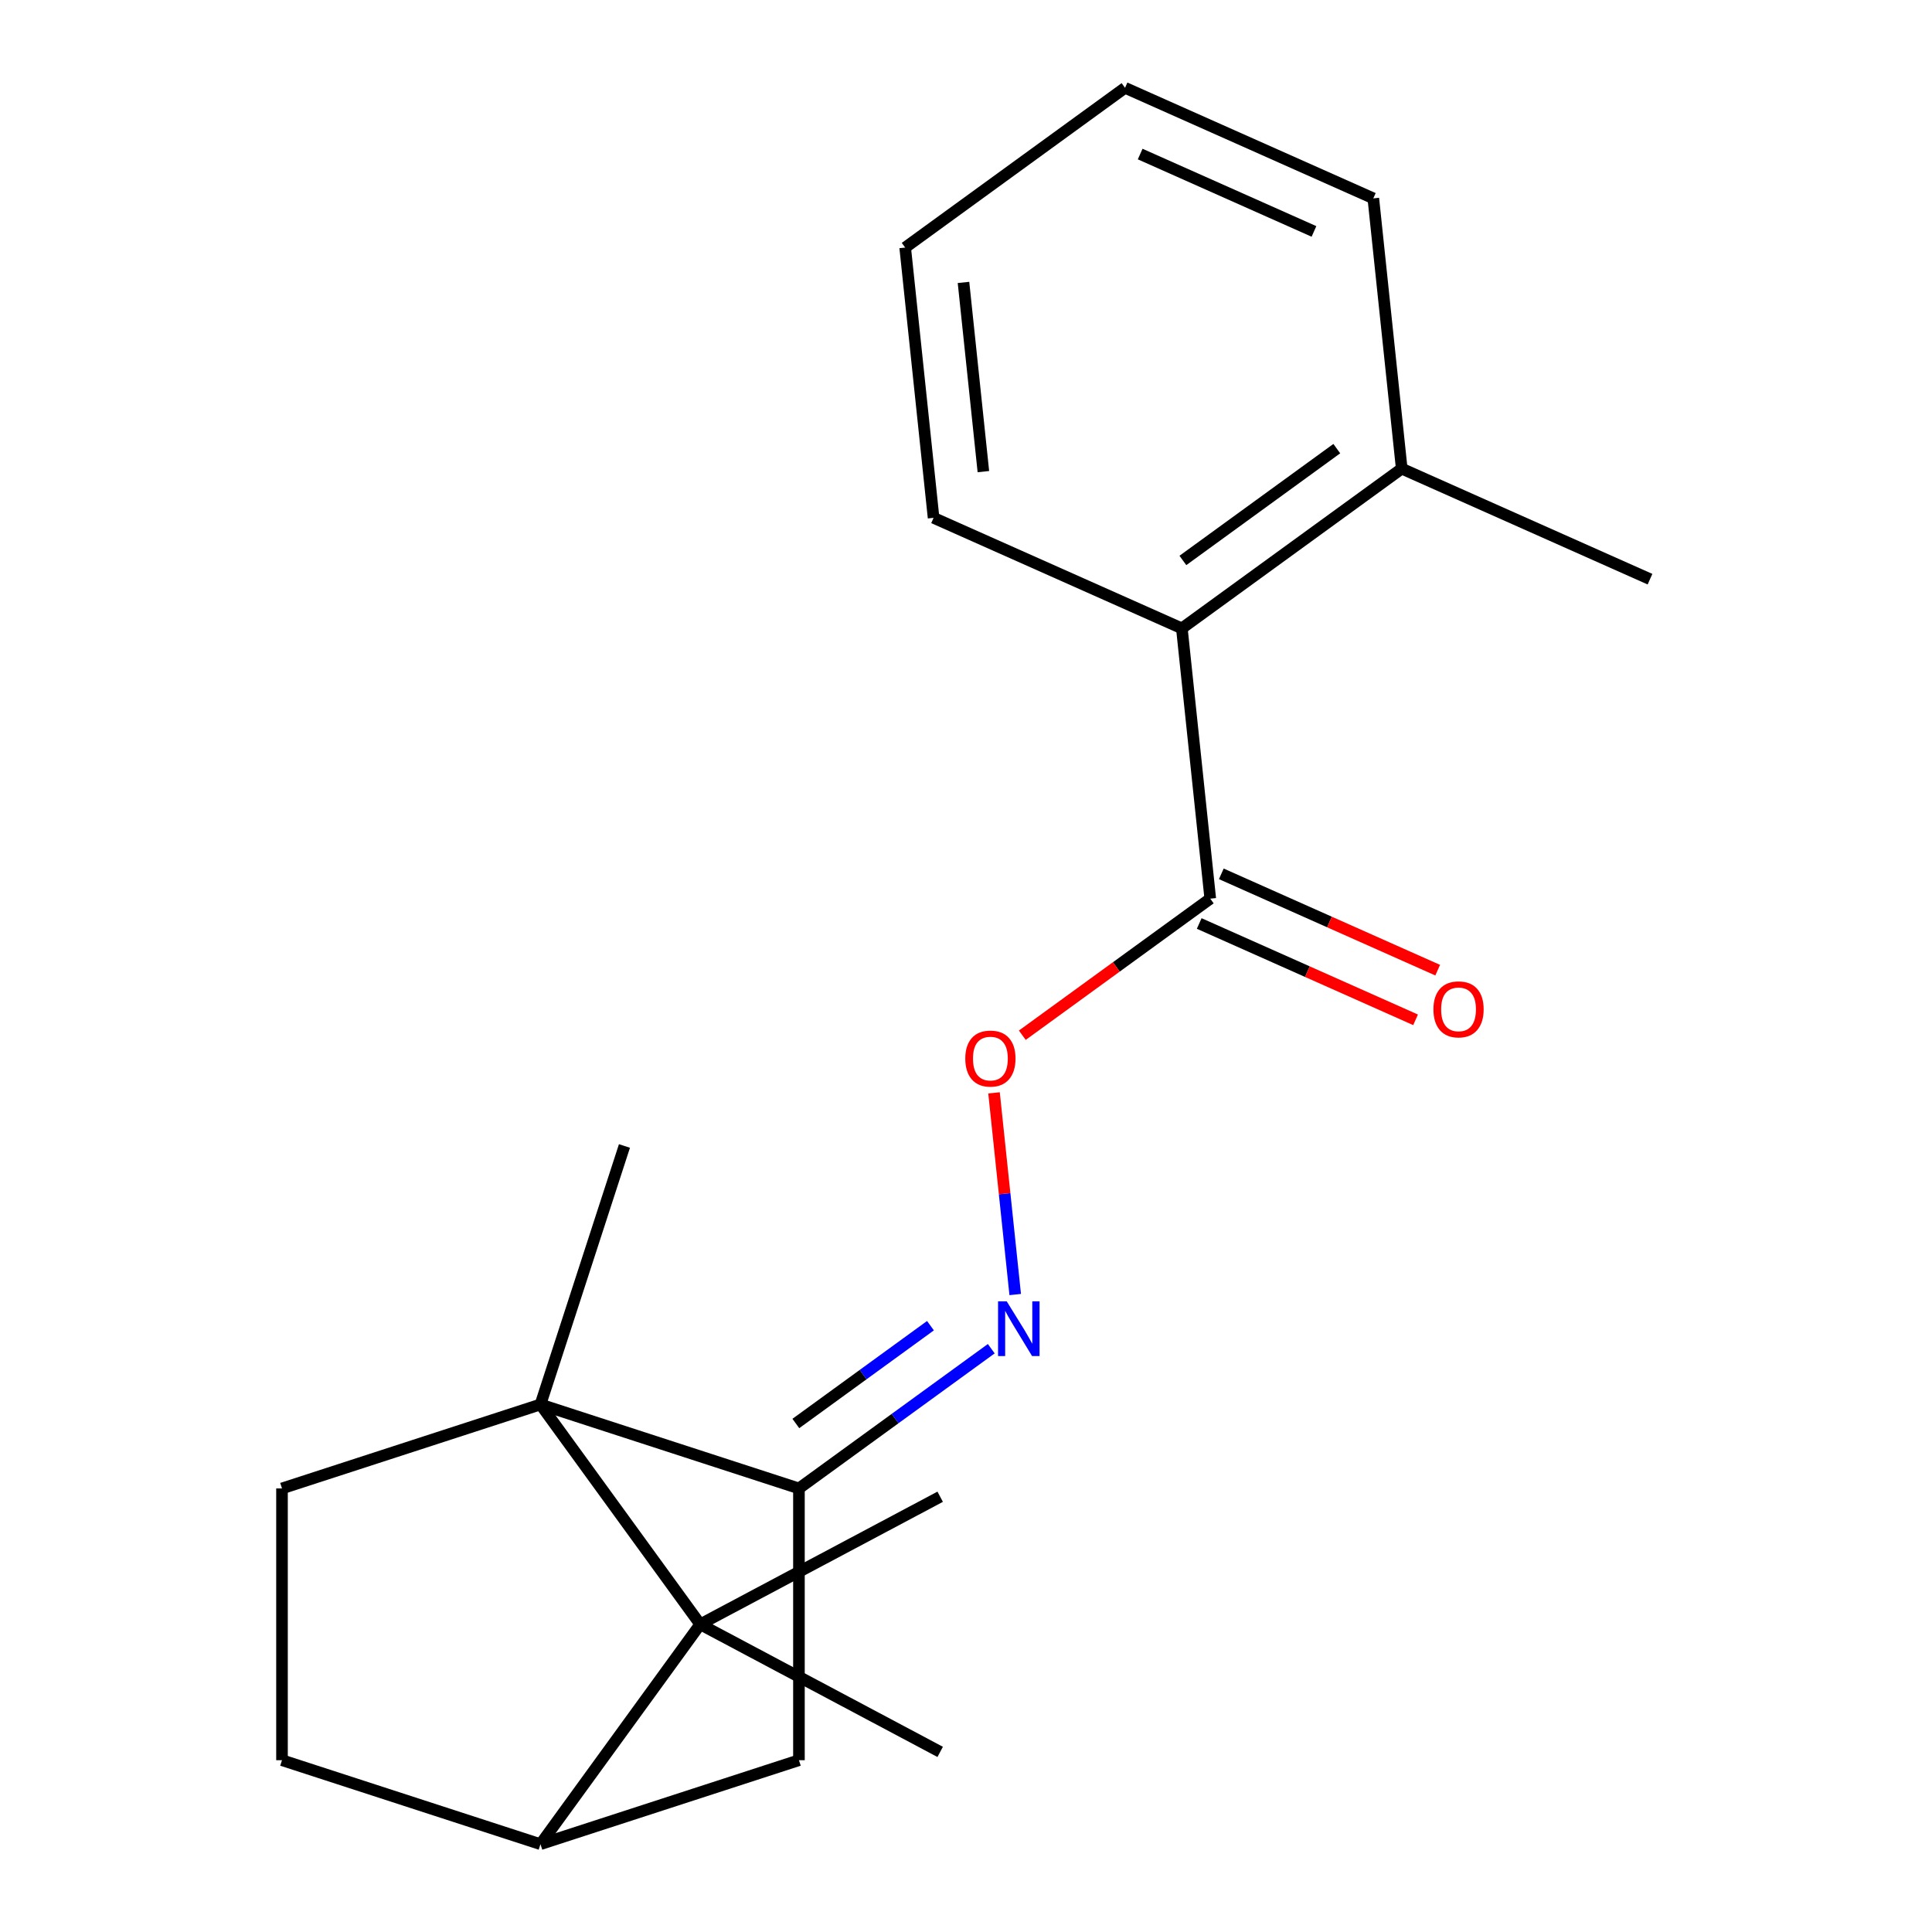 <?xml version='1.0' encoding='iso-8859-1'?>
<svg version='1.1' baseProfile='full'
              xmlns='http://www.w3.org/2000/svg'
                      xmlns:rdkit='http://www.rdkit.org/xml'
                      xmlns:xlink='http://www.w3.org/1999/xlink'
                  xml:space='preserve'
width='1000px' height='1000px' viewBox='0 0 1000 1000'>
<!-- END OF HEADER -->
<rect style='opacity:1.0;fill:#FFFFFF;stroke:none' width='1000' height='1000' x='0' y='0'> </rect>
<path class='bond-0' d='M 279.746,726.94 L 362.429,840.743' style='fill:none;fill-rule:evenodd;stroke:#000000;stroke-width:6px;stroke-linecap:butt;stroke-linejoin:miter;stroke-opacity:1' />
<path class='bond-1' d='M 279.746,726.94 L 413.53,770.409' style='fill:none;fill-rule:evenodd;stroke:#000000;stroke-width:6px;stroke-linecap:butt;stroke-linejoin:miter;stroke-opacity:1' />
<path class='bond-6' d='M 279.746,726.94 L 145.963,770.409' style='fill:none;fill-rule:evenodd;stroke:#000000;stroke-width:6px;stroke-linecap:butt;stroke-linejoin:miter;stroke-opacity:1' />
<path class='bond-12' d='M 279.746,726.94 L 323.215,593.157' style='fill:none;fill-rule:evenodd;stroke:#000000;stroke-width:6px;stroke-linecap:butt;stroke-linejoin:miter;stroke-opacity:1' />
<path class='bond-3' d='M 362.429,840.743 L 279.746,954.545' style='fill:none;fill-rule:evenodd;stroke:#000000;stroke-width:6px;stroke-linecap:butt;stroke-linejoin:miter;stroke-opacity:1' />
<path class='bond-13' d='M 362.429,840.743 L 486.635,774.71' style='fill:none;fill-rule:evenodd;stroke:#000000;stroke-width:6px;stroke-linecap:butt;stroke-linejoin:miter;stroke-opacity:1' />
<path class='bond-14' d='M 362.429,840.743 L 486.635,906.776' style='fill:none;fill-rule:evenodd;stroke:#000000;stroke-width:6px;stroke-linecap:butt;stroke-linejoin:miter;stroke-opacity:1' />
<path class='bond-2' d='M 413.53,770.409 L 463.303,734.247' style='fill:none;fill-rule:evenodd;stroke:#000000;stroke-width:6px;stroke-linecap:butt;stroke-linejoin:miter;stroke-opacity:1' />
<path class='bond-2' d='M 463.303,734.247 L 513.076,698.084' style='fill:none;fill-rule:evenodd;stroke:#0000FF;stroke-width:6px;stroke-linecap:butt;stroke-linejoin:miter;stroke-opacity:1' />
<path class='bond-2' d='M 411.925,736.8 L 446.766,711.486' style='fill:none;fill-rule:evenodd;stroke:#000000;stroke-width:6px;stroke-linecap:butt;stroke-linejoin:miter;stroke-opacity:1' />
<path class='bond-2' d='M 446.766,711.486 L 481.607,686.172' style='fill:none;fill-rule:evenodd;stroke:#0000FF;stroke-width:6px;stroke-linecap:butt;stroke-linejoin:miter;stroke-opacity:1' />
<path class='bond-5' d='M 413.53,770.409 L 413.53,911.077' style='fill:none;fill-rule:evenodd;stroke:#000000;stroke-width:6px;stroke-linecap:butt;stroke-linejoin:miter;stroke-opacity:1' />
<path class='bond-7' d='M 525.474,670.05 L 519.989,617.855' style='fill:none;fill-rule:evenodd;stroke:#0000FF;stroke-width:6px;stroke-linecap:butt;stroke-linejoin:miter;stroke-opacity:1' />
<path class='bond-7' d='M 519.989,617.855 L 514.503,565.661' style='fill:none;fill-rule:evenodd;stroke:#FF0000;stroke-width:6px;stroke-linecap:butt;stroke-linejoin:miter;stroke-opacity:1' />
<path class='bond-20' d='M 279.746,954.545 L 145.963,911.077' style='fill:none;fill-rule:evenodd;stroke:#000000;stroke-width:6px;stroke-linecap:butt;stroke-linejoin:miter;stroke-opacity:1' />
<path class='bond-21' d='M 279.746,954.545 L 413.53,911.077' style='fill:none;fill-rule:evenodd;stroke:#000000;stroke-width:6px;stroke-linecap:butt;stroke-linejoin:miter;stroke-opacity:1' />
<path class='bond-4' d='M 626.431,465.146 L 577.788,500.488' style='fill:none;fill-rule:evenodd;stroke:#000000;stroke-width:6px;stroke-linecap:butt;stroke-linejoin:miter;stroke-opacity:1' />
<path class='bond-4' d='M 577.788,500.488 L 529.145,535.829' style='fill:none;fill-rule:evenodd;stroke:#FF0000;stroke-width:6px;stroke-linecap:butt;stroke-linejoin:miter;stroke-opacity:1' />
<path class='bond-8' d='M 626.431,465.146 L 611.727,325.249' style='fill:none;fill-rule:evenodd;stroke:#000000;stroke-width:6px;stroke-linecap:butt;stroke-linejoin:miter;stroke-opacity:1' />
<path class='bond-10' d='M 620.71,477.997 L 676.705,502.928' style='fill:none;fill-rule:evenodd;stroke:#000000;stroke-width:6px;stroke-linecap:butt;stroke-linejoin:miter;stroke-opacity:1' />
<path class='bond-10' d='M 676.705,502.928 L 732.7,527.858' style='fill:none;fill-rule:evenodd;stroke:#FF0000;stroke-width:6px;stroke-linecap:butt;stroke-linejoin:miter;stroke-opacity:1' />
<path class='bond-10' d='M 632.153,452.296 L 688.148,477.226' style='fill:none;fill-rule:evenodd;stroke:#000000;stroke-width:6px;stroke-linecap:butt;stroke-linejoin:miter;stroke-opacity:1' />
<path class='bond-10' d='M 688.148,477.226 L 744.143,502.157' style='fill:none;fill-rule:evenodd;stroke:#FF0000;stroke-width:6px;stroke-linecap:butt;stroke-linejoin:miter;stroke-opacity:1' />
<path class='bond-9' d='M 145.963,770.409 L 145.963,911.077' style='fill:none;fill-rule:evenodd;stroke:#000000;stroke-width:6px;stroke-linecap:butt;stroke-linejoin:miter;stroke-opacity:1' />
<path class='bond-11' d='M 611.727,325.249 L 725.53,242.567' style='fill:none;fill-rule:evenodd;stroke:#000000;stroke-width:6px;stroke-linecap:butt;stroke-linejoin:miter;stroke-opacity:1' />
<path class='bond-11' d='M 612.261,290.086 L 691.923,232.208' style='fill:none;fill-rule:evenodd;stroke:#000000;stroke-width:6px;stroke-linecap:butt;stroke-linejoin:miter;stroke-opacity:1' />
<path class='bond-15' d='M 611.727,325.249 L 483.221,268.034' style='fill:none;fill-rule:evenodd;stroke:#000000;stroke-width:6px;stroke-linecap:butt;stroke-linejoin:miter;stroke-opacity:1' />
<path class='bond-16' d='M 725.53,242.567 L 854.037,299.781' style='fill:none;fill-rule:evenodd;stroke:#000000;stroke-width:6px;stroke-linecap:butt;stroke-linejoin:miter;stroke-opacity:1' />
<path class='bond-17' d='M 725.53,242.567 L 710.826,102.669' style='fill:none;fill-rule:evenodd;stroke:#000000;stroke-width:6px;stroke-linecap:butt;stroke-linejoin:miter;stroke-opacity:1' />
<path class='bond-18' d='M 483.221,268.034 L 468.517,128.137' style='fill:none;fill-rule:evenodd;stroke:#000000;stroke-width:6px;stroke-linecap:butt;stroke-linejoin:miter;stroke-opacity:1' />
<path class='bond-18' d='M 508.995,244.109 L 498.702,146.181' style='fill:none;fill-rule:evenodd;stroke:#000000;stroke-width:6px;stroke-linecap:butt;stroke-linejoin:miter;stroke-opacity:1' />
<path class='bond-22' d='M 710.826,102.669 L 582.32,45.455' style='fill:none;fill-rule:evenodd;stroke:#000000;stroke-width:6px;stroke-linecap:butt;stroke-linejoin:miter;stroke-opacity:1' />
<path class='bond-22' d='M 680.107,119.788 L 590.153,79.738' style='fill:none;fill-rule:evenodd;stroke:#000000;stroke-width:6px;stroke-linecap:butt;stroke-linejoin:miter;stroke-opacity:1' />
<path class='bond-19' d='M 468.517,128.137 L 582.32,45.455' style='fill:none;fill-rule:evenodd;stroke:#000000;stroke-width:6px;stroke-linecap:butt;stroke-linejoin:miter;stroke-opacity:1' />
<path  class='atom-3' d='M 521.072 673.566
L 530.352 688.566
Q 531.272 690.046, 532.752 692.726
Q 534.232 695.406, 534.312 695.566
L 534.312 673.566
L 538.072 673.566
L 538.072 701.886
L 534.192 701.886
L 524.232 685.486
Q 523.072 683.566, 521.832 681.366
Q 520.632 679.166, 520.272 678.486
L 520.272 701.886
L 516.592 701.886
L 516.592 673.566
L 521.072 673.566
' fill='#0000FF'/>
<path  class='atom-8' d='M 499.629 547.909
Q 499.629 541.109, 502.989 537.309
Q 506.349 533.509, 512.629 533.509
Q 518.909 533.509, 522.269 537.309
Q 525.629 541.109, 525.629 547.909
Q 525.629 554.789, 522.229 558.709
Q 518.829 562.589, 512.629 562.589
Q 506.389 562.589, 502.989 558.709
Q 499.629 554.829, 499.629 547.909
M 512.629 559.389
Q 516.949 559.389, 519.269 556.509
Q 521.629 553.589, 521.629 547.909
Q 521.629 542.349, 519.269 539.549
Q 516.949 536.709, 512.629 536.709
Q 508.309 536.709, 505.949 539.509
Q 503.629 542.309, 503.629 547.909
Q 503.629 553.629, 505.949 556.509
Q 508.309 559.389, 512.629 559.389
' fill='#FF0000'/>
<path  class='atom-11' d='M 741.938 522.441
Q 741.938 515.641, 745.298 511.841
Q 748.658 508.041, 754.938 508.041
Q 761.218 508.041, 764.578 511.841
Q 767.938 515.641, 767.938 522.441
Q 767.938 529.321, 764.538 533.241
Q 761.138 537.121, 754.938 537.121
Q 748.698 537.121, 745.298 533.241
Q 741.938 529.361, 741.938 522.441
M 754.938 533.921
Q 759.258 533.921, 761.578 531.041
Q 763.938 528.121, 763.938 522.441
Q 763.938 516.881, 761.578 514.081
Q 759.258 511.241, 754.938 511.241
Q 750.618 511.241, 748.258 514.041
Q 745.938 516.841, 745.938 522.441
Q 745.938 528.161, 748.258 531.041
Q 750.618 533.921, 754.938 533.921
' fill='#FF0000'/>
</svg>
